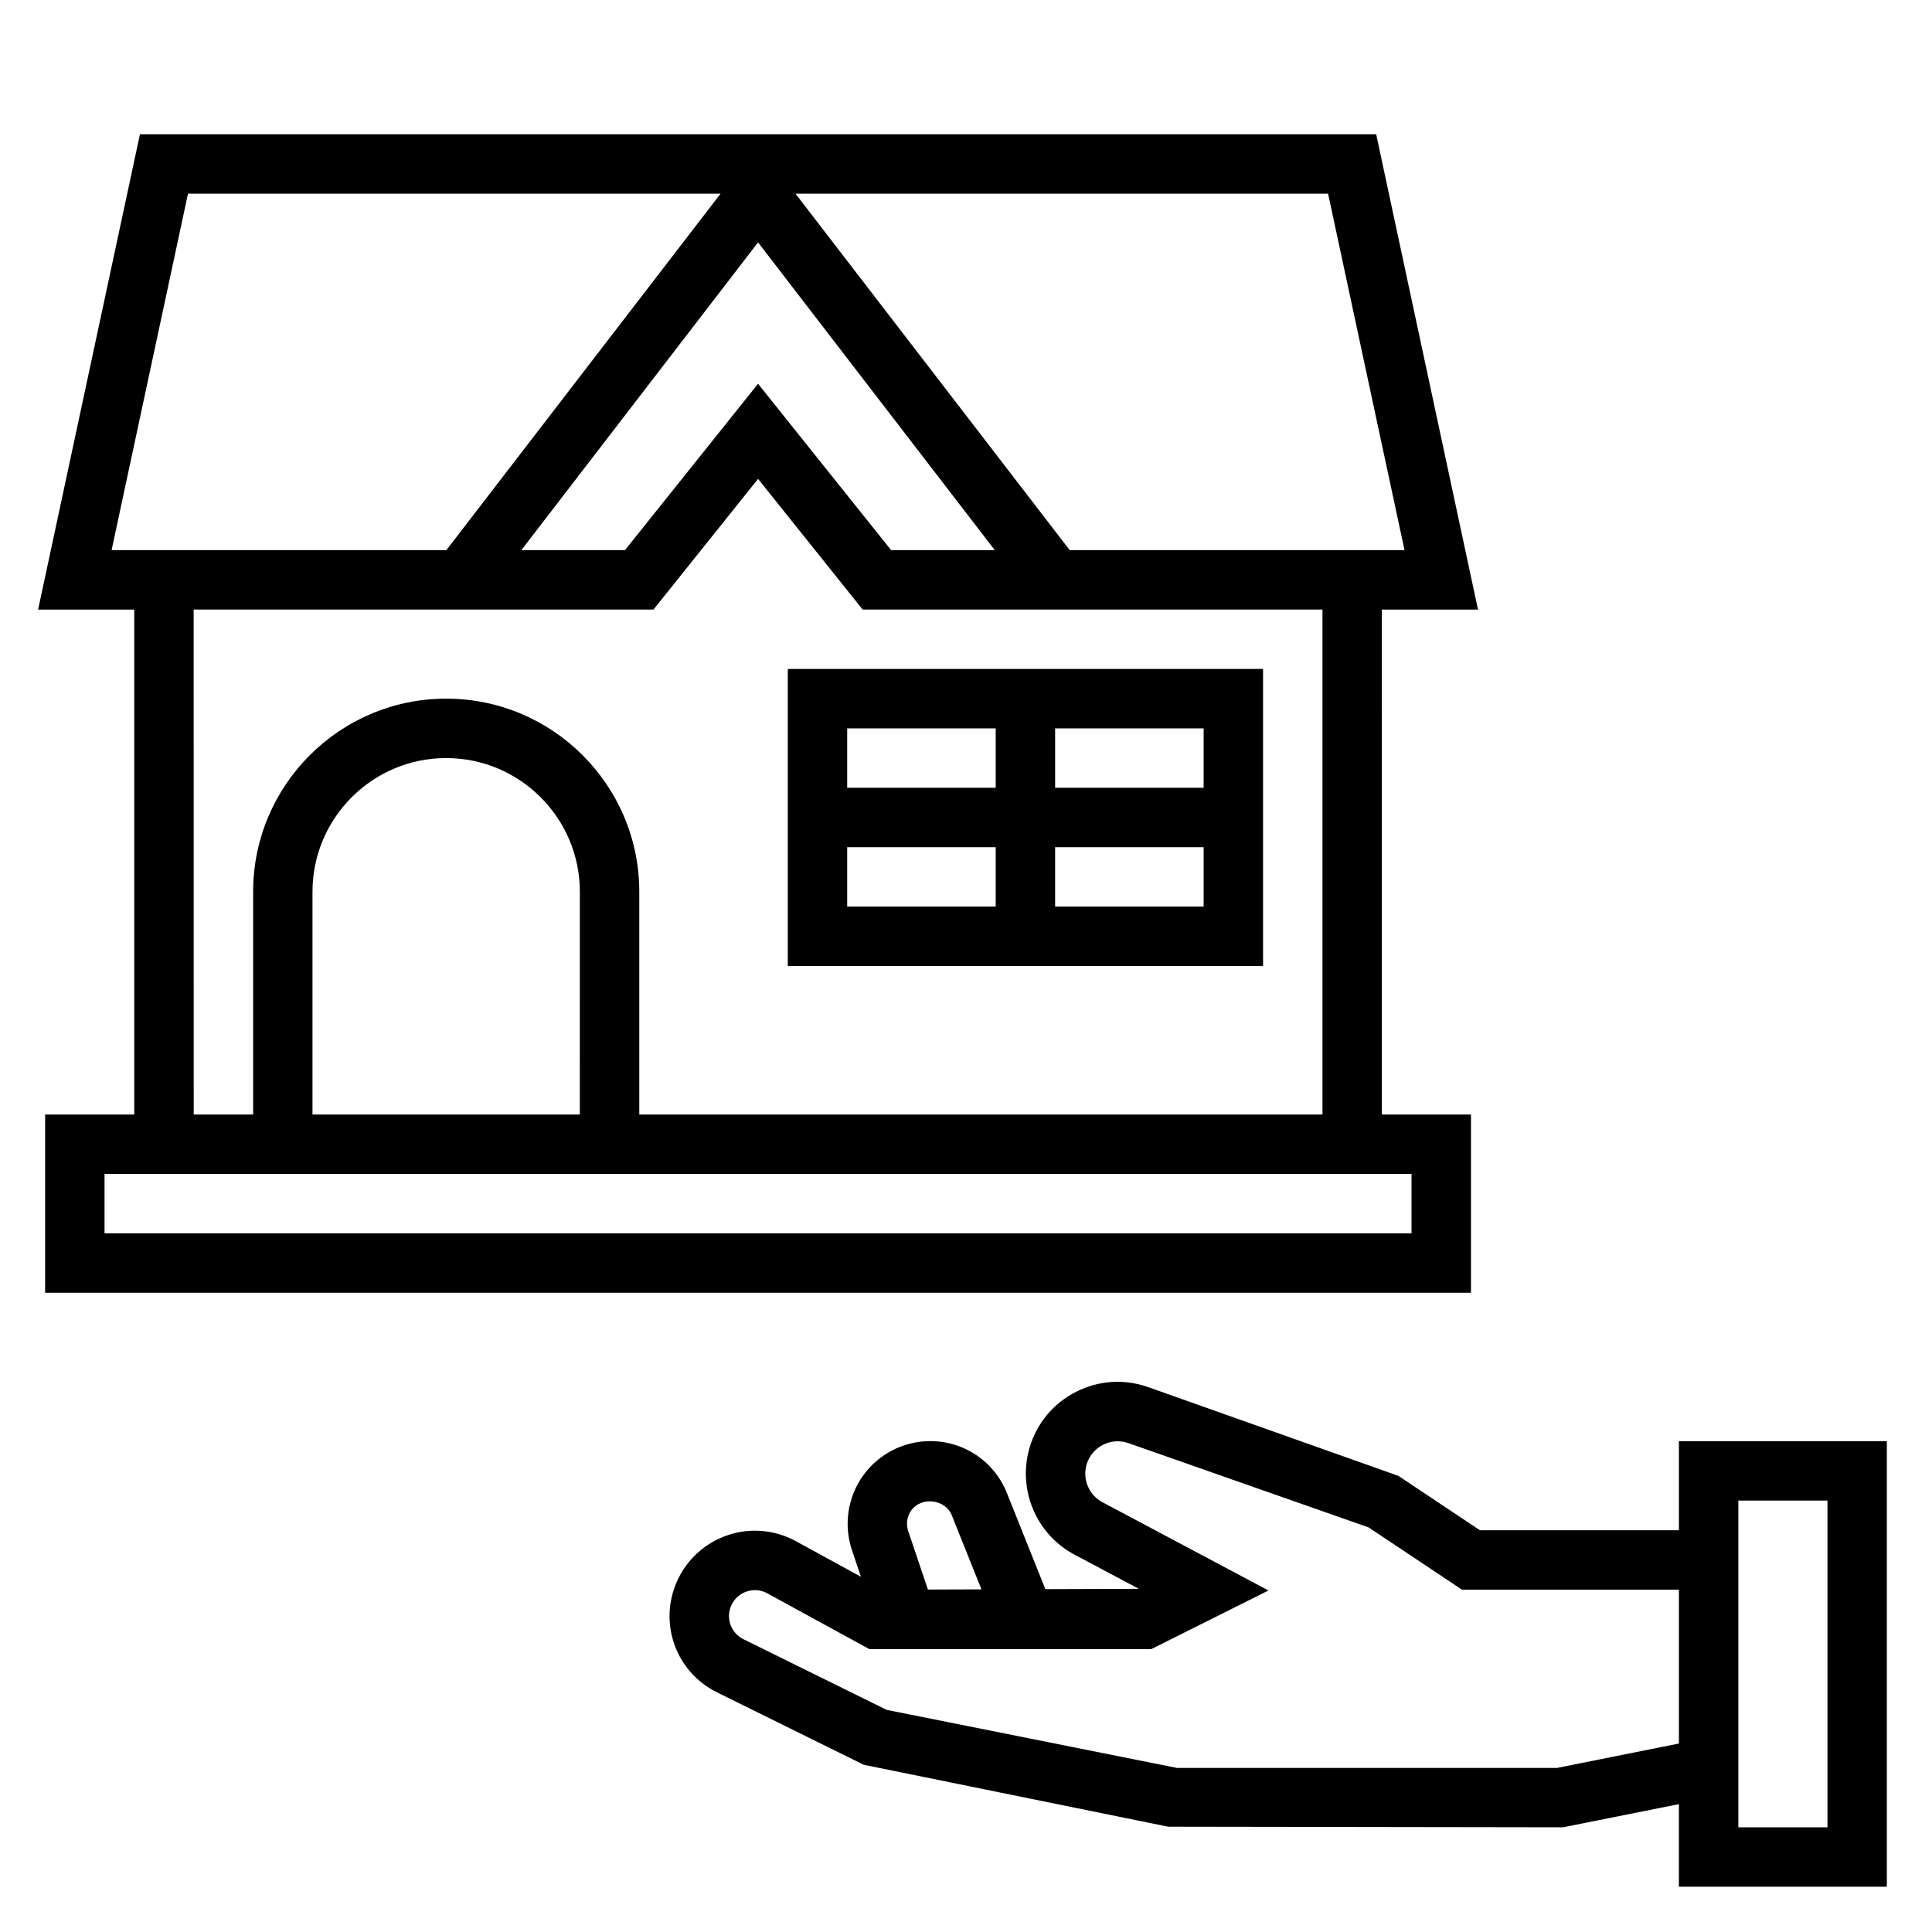 <?xml version="1.0" encoding="UTF-8"?>
<!-- The Best Svg Icon site in the world: iconSvg.co, Visit us! https://iconsvg.co -->
<svg fill="#000000" width="800px" height="800px" version="1.1" viewBox="144 144 512 512" xmlns="http://www.w3.org/2000/svg">
 <g>
  <path d="m588.93 525.92v23.617h-52.719l-21.633-14.422-66.344-23.531c-6.32-2.219-13.09-1.77-19.059 1.258-5.977 3.031-10.328 8.227-12.273 14.633-3.363 11.098 1.629 23.105 11.863 28.527l17.043 9.055-24.781 0.078-10.188-25.473c-3.344-8.359-11.32-13.754-20.324-13.754-7.031 0-13.672 3.41-17.773 9.117-4.102 5.707-5.211 13.098-2.969 19.766l2.379 7.062-17.262-9.438c-5.504-3.008-12.066-3.598-18.004-1.59-5.945 1.984-10.832 6.391-13.414 12.105-5.055 11.164-0.402 24.16 10.586 29.582l38.855 19.176 80.656 16.406 104.66 0.156 30.699-6.133v21.883h55.105v-118.08zm-203.4 18.305c2.637-3.684 9.004-2.906 10.691 1.301l7.871 19.672-14.184 0.047-5.211-15.469c-0.648-1.898-0.344-3.922 0.832-5.551zm171.14 68.289h-100.78l-76.941-15.391-37.926-18.711c-3.328-1.645-4.746-5.59-3.211-8.98 0.797-1.754 2.234-3.062 4.07-3.668 1.82-0.621 3.769-0.449 5.465 0.488l27.039 14.777h74.715l31.062-15.531-44.004-23.395c-3.606-1.914-5.367-6.141-4.18-10.051 0.684-2.258 2.219-4.102 4.328-5.164 2.102-1.07 4.496-1.219 6.723-0.449l63.652 22.332 24.773 16.516 57.477-0.004v40.777zm71.629 15.742h-23.617v-86.594h23.617z"/>
  <path d="m155.96 439.36v47.23h377.86v-47.23h-23.617l0.004-133.82h25.48l-26.984-125.95h-327.62l-26.984 125.95h25.48v133.82zm362.11 15.742v15.742l-346.37 0.004v-15.742h338.5zm-220.41-15.742h-70.848v-59.039c0-19.531 15.895-35.426 35.426-35.426s35.426 15.895 35.426 35.426zm218.55-149.57h-88.727l-72.668-94.465h141.14zm-108.59 0h-27.465l-35.266-44.09-35.266 44.09h-27.465l62.73-81.555zm-234.05 0 20.25-94.465h141.14l-72.668 94.465zm21.75 15.746h121.86l27.715-34.629 27.711 34.629h121.86v133.82h-181.05v-59.039c0-28.215-22.953-51.168-51.168-51.168-28.215-0.004-51.168 22.953-51.168 51.168v59.039h-15.746z"/>
  <path d="m478.72 321.28h-125.95v78.719h125.95zm-15.742 31.488h-39.359v-15.742h39.359zm-55.105-15.742v15.742h-39.359v-15.742zm-39.359 31.488h39.359v15.742h-39.359zm55.102 15.742v-15.742h39.359v15.742z"/>
 </g>
</svg>